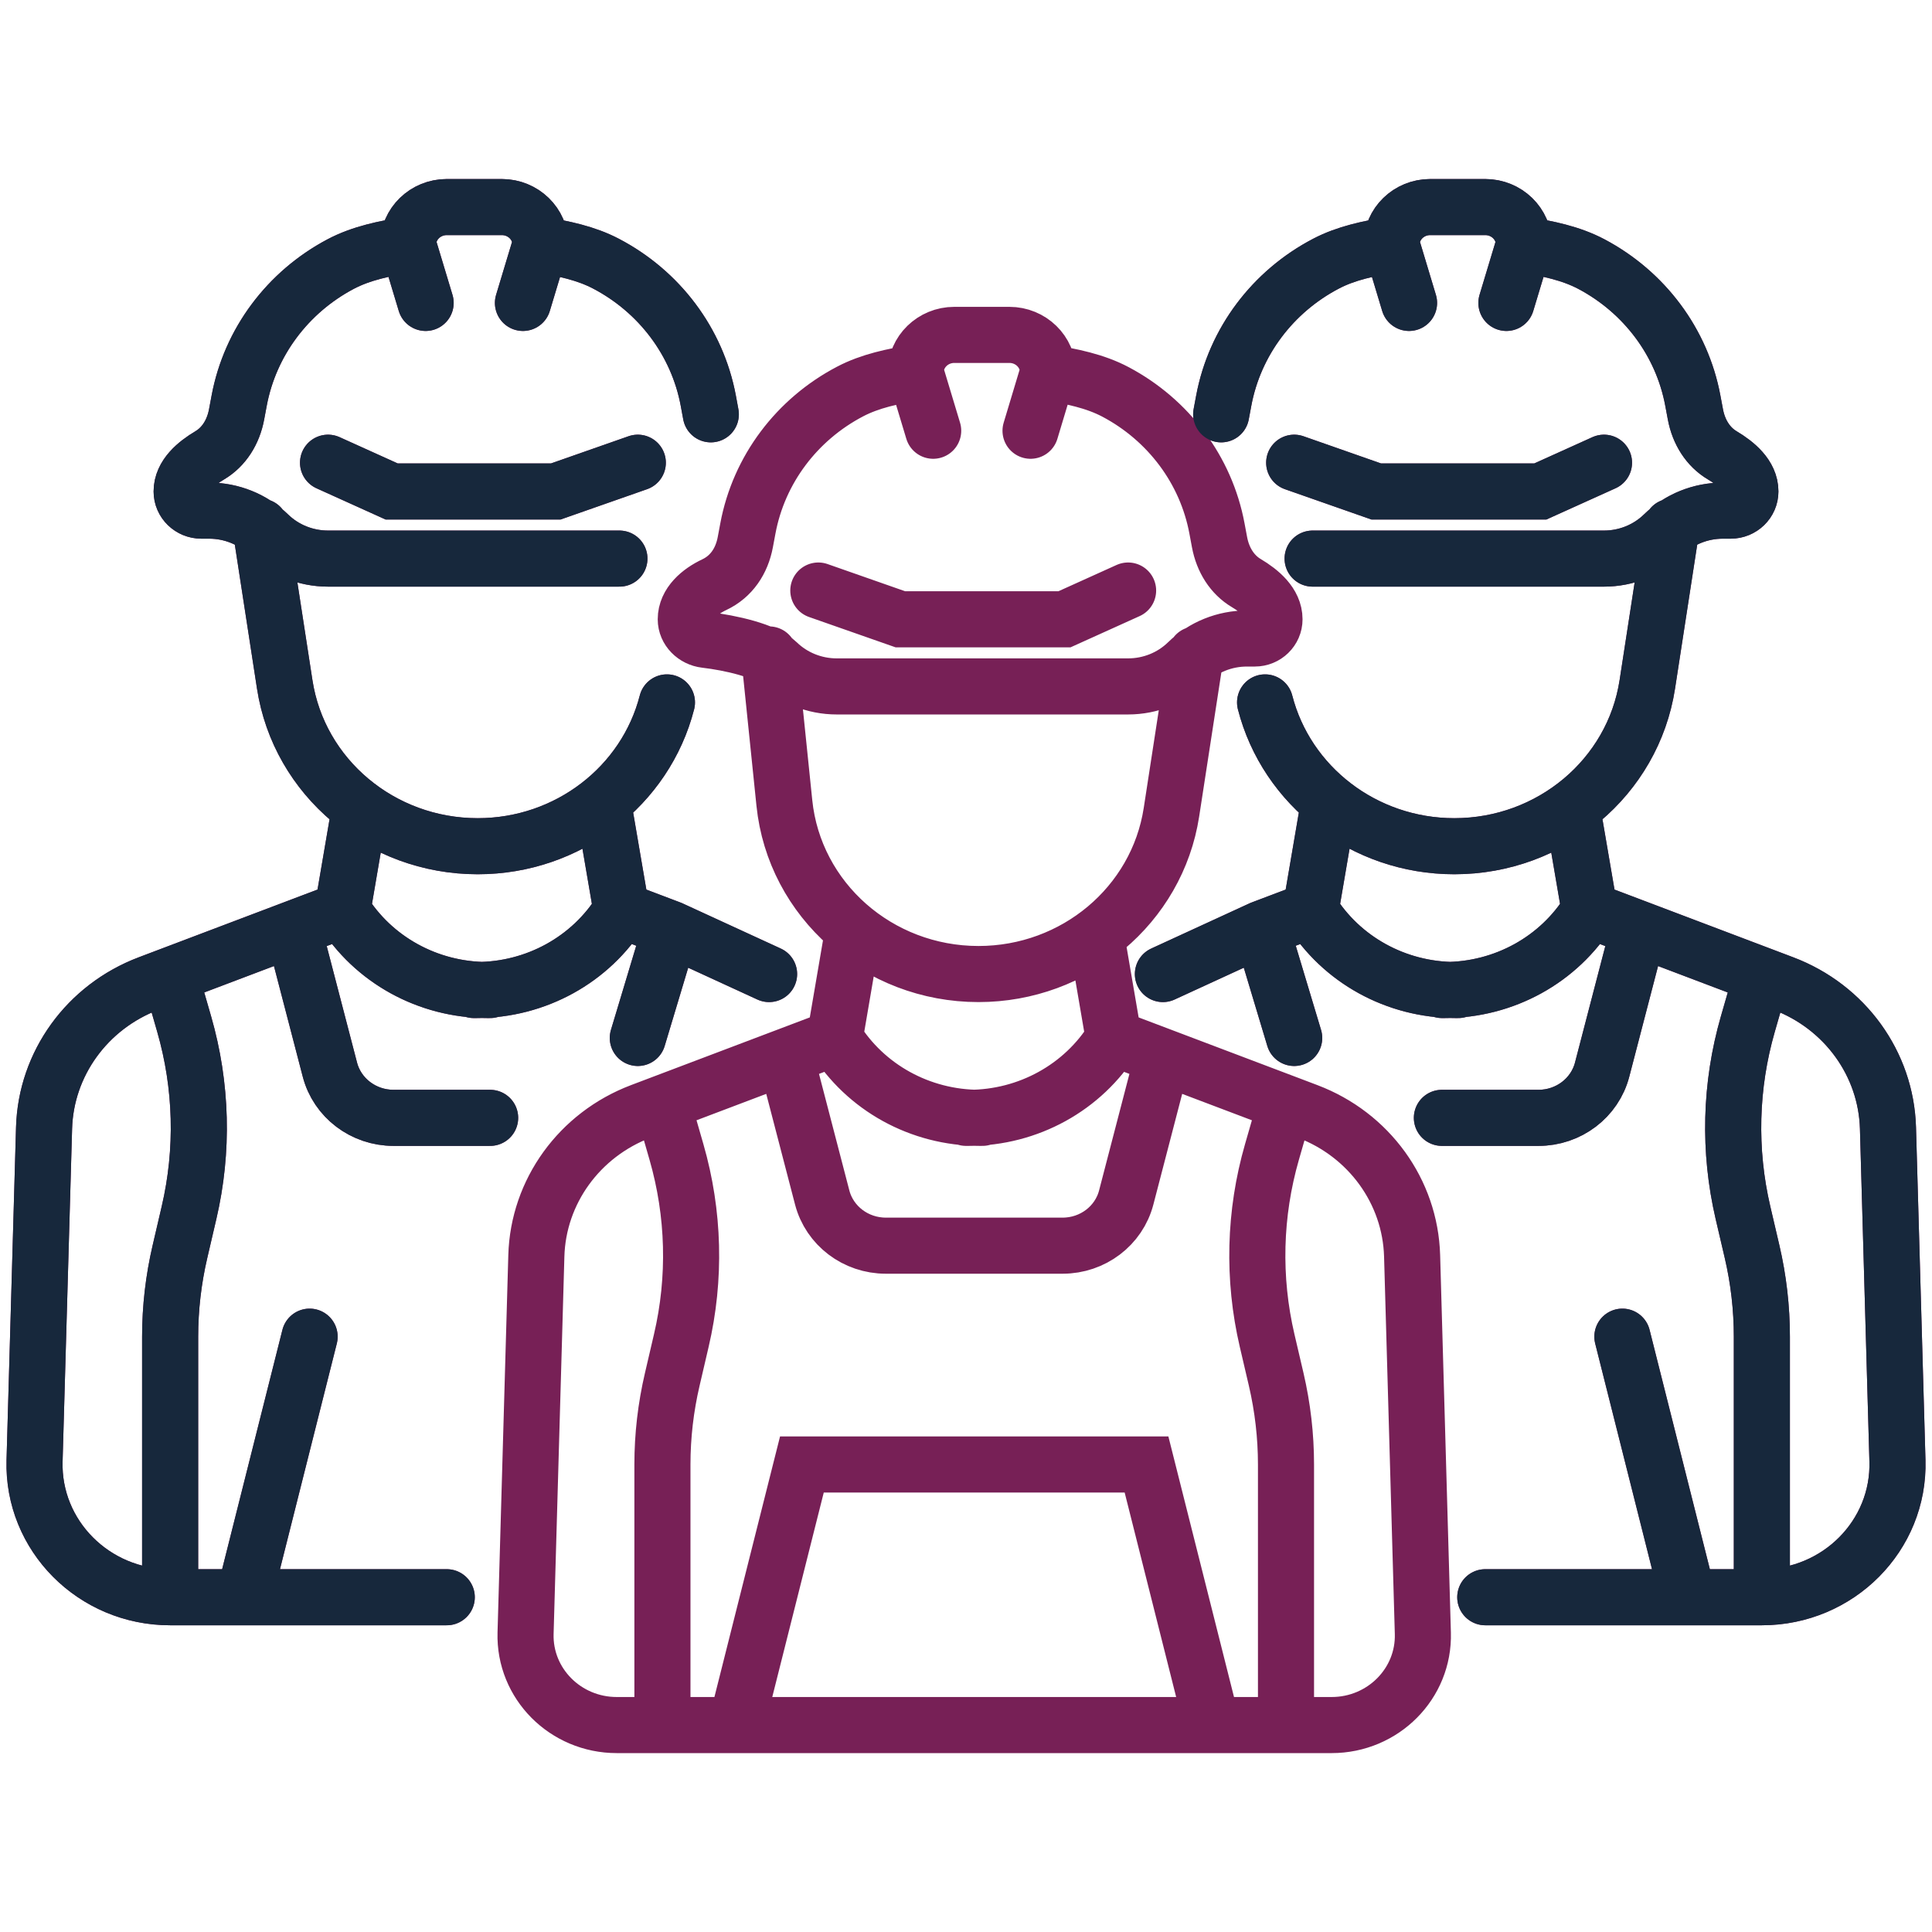 <svg width="62" height="62" viewBox="0 0 62 62" fill="none" xmlns="http://www.w3.org/2000/svg">
<path d="M53.644 16.9L52.864 21.963C52.404 24.948 49.771 27.156 46.672 27.156C43.764 27.156 41.284 25.216 40.598 22.541M39.189 13.296L39.271 12.858C39.625 10.964 40.846 9.355 42.552 8.462C43.2 8.122 43.93 7.974 44.656 7.853M42.123 17.926H51.474C52.189 17.926 52.875 17.649 53.381 17.157C53.886 16.664 54.572 16.387 55.288 16.387H55.54C55.889 16.387 56.172 16.112 56.172 15.772C56.172 15.262 55.715 14.877 55.268 14.611C54.817 14.343 54.514 13.87 54.407 13.296L54.325 12.858C53.974 10.976 52.765 9.375 51.075 8.478C50.408 8.124 49.654 7.974 48.905 7.853M41.532 14.849L44.165 15.772H49.431L51.474 14.849M48.905 7.853L48.342 9.721M48.905 7.853C48.905 7.185 48.349 6.645 47.664 6.645H45.896C45.211 6.645 44.656 7.185 44.656 7.853M44.656 7.853L45.218 9.721M42.585 26.13L42.059 29.207M42.059 29.207L40.479 29.805M42.059 29.207C43.039 30.798 44.804 31.771 46.709 31.771H46.798M40.479 29.805L41.532 33.309M40.479 29.805L37.319 31.258M50.484 26.13L51.011 29.207M51.011 29.207L52.591 29.805M51.011 29.207C50.031 30.798 48.266 31.771 46.361 31.771H46.272M52.591 29.805L51.414 34.326C51.177 35.236 50.336 35.873 49.372 35.873H46.272M52.591 29.805L56.54 31.301M56.54 31.301L57.231 31.563C59.206 32.31 60.528 34.137 60.587 36.199L60.891 46.878C60.96 49.276 58.992 51.257 56.54 51.257M56.54 31.301L56.089 32.867C55.521 34.84 55.468 36.919 55.934 38.917L56.226 40.167C56.435 41.062 56.54 41.977 56.54 42.895V51.257M56.54 51.257H54.17M47.664 51.257H54.17M52.064 42.895L54.17 51.257M8.357 16.9L9.137 21.963C9.596 24.948 12.229 27.156 15.329 27.156C18.237 27.156 20.717 25.216 21.403 22.541M22.811 13.296L22.73 12.858C22.376 10.964 21.154 9.355 19.448 8.462C18.8 8.122 18.07 7.974 17.345 7.853M19.878 17.926H10.527C9.812 17.926 9.126 17.649 8.62 17.157C8.114 16.664 7.428 16.387 6.713 16.387H6.461C6.112 16.387 5.829 16.112 5.829 15.772C5.829 15.262 6.286 14.877 6.733 14.611C7.184 14.343 7.486 13.87 7.593 13.296L7.675 12.858C8.027 10.976 9.236 9.375 10.925 8.478C11.592 8.124 12.347 7.974 13.096 7.853M20.468 14.849L17.835 15.772H12.569L10.527 14.849M13.096 7.853L13.659 9.721M13.096 7.853C13.096 7.185 13.651 6.645 14.337 6.645H16.104C16.79 6.645 17.345 7.185 17.345 7.853M17.345 7.853L16.782 9.721M19.415 26.13L19.942 29.207M19.942 29.207L21.521 29.805M19.942 29.207C18.962 30.798 17.196 31.771 15.291 31.771H15.202M21.521 29.805L20.468 33.309M21.521 29.805L24.681 31.258M11.516 26.13L10.99 29.207M10.99 29.207L9.41 29.805M10.99 29.207C11.97 30.798 13.735 31.771 15.64 31.771H15.729M9.41 29.805L10.587 34.326C10.824 35.236 11.665 35.873 12.629 35.873H15.729M9.41 29.805L5.46 31.301M5.46 31.301L4.769 31.563C2.795 32.31 1.473 34.137 1.414 36.199L1.109 46.878C1.041 49.276 3.009 51.257 5.46 51.257M5.46 31.301L5.911 32.867C6.479 34.84 6.533 36.919 6.066 38.917L5.775 40.167C5.566 41.062 5.46 41.977 5.46 42.895V51.257M5.46 51.257H7.83M14.337 51.257H7.83M9.936 42.895L7.83 51.257M24.681 21.002L25.171 25.768C25.491 28.884 28.184 31.258 31.401 31.258C34.5 31.258 37.133 29.05 37.593 26.066L38.373 21.002M26.261 18.951L28.894 19.874H34.16L36.202 18.951M33.633 11.955L33.071 13.823M33.633 11.955C33.633 11.288 33.078 10.747 32.392 10.747H30.625C29.94 10.747 29.384 11.288 29.384 11.955M33.633 11.955C34.383 12.077 35.137 12.226 35.804 12.58C37.494 13.477 38.703 15.078 39.054 16.96L39.136 17.398C39.243 17.972 39.546 18.446 39.997 18.713C40.444 18.979 40.9 19.364 40.9 19.874C40.9 20.214 40.617 20.49 40.268 20.49H40.016C39.301 20.49 38.615 20.766 38.109 21.259C37.604 21.751 36.918 22.028 36.202 22.028H26.851C26.136 22.028 25.45 21.751 24.944 21.259C24.556 20.88 23.451 20.629 22.637 20.533C22.29 20.492 22.007 20.214 22.007 19.874C22.007 19.364 22.456 18.983 22.926 18.761C23.47 18.504 23.804 18.007 23.918 17.398L24 16.96C24.353 15.066 25.575 13.457 27.281 12.564C27.929 12.224 28.659 12.077 29.384 11.955M29.384 11.955L29.947 13.823M27.314 30.233L26.788 33.309M26.788 33.309L25.208 33.907M26.788 33.309C27.768 34.9 29.533 35.873 31.438 35.873H31.527M25.208 33.907L26.385 38.428C26.622 39.338 27.463 39.975 28.427 39.975H31.527M25.208 33.907L21.258 35.403M21.258 35.403L20.567 35.665C18.593 36.413 17.27 38.239 17.212 40.302L16.866 52.413C16.82 54.027 18.144 55.359 19.793 55.359H21.258M21.258 35.403L21.709 36.97C22.277 38.942 22.331 41.022 21.864 43.019L21.573 44.269C21.364 45.164 21.258 46.079 21.258 46.997V55.359M21.258 55.359H23.628M31.527 55.359H23.628M35.213 30.233L35.74 33.309M35.74 33.309L37.319 33.907M35.74 33.309C34.76 34.9 32.994 35.873 31.089 35.873H31M37.319 33.907L36.142 38.428C35.906 39.338 35.065 39.975 34.101 39.975H31M37.319 33.907L41.269 35.403M41.269 35.403L41.96 35.665C43.935 36.413 45.257 38.239 45.316 40.302L45.661 52.413C45.707 54.027 44.383 55.359 42.734 55.359H41.269M41.269 35.403L40.818 36.97C40.25 38.942 40.197 41.022 40.663 43.019L40.955 44.269C41.163 45.164 41.269 46.079 41.269 46.997V55.359M41.269 55.359H38.899M31 55.359H38.899M23.628 55.359L25.734 46.997H36.793L38.899 55.359" stroke="#772056" stroke-width="1.8" stroke-linecap="round"/>
<path d="M53.644 16.9L52.864 21.963C52.404 24.948 49.771 27.156 46.672 27.156C43.764 27.156 41.284 25.216 40.598 22.541M39.189 13.296L39.271 12.858C39.625 10.964 40.846 9.355 42.552 8.462C43.2 8.122 43.93 7.974 44.656 7.853M42.123 17.926H51.474C52.189 17.926 52.875 17.649 53.381 17.157C53.886 16.664 54.572 16.387 55.288 16.387H55.54C55.889 16.387 56.172 16.112 56.172 15.772C56.172 15.262 55.715 14.877 55.268 14.611C54.817 14.343 54.514 13.87 54.407 13.296L54.325 12.858C53.974 10.976 52.765 9.375 51.075 8.478C50.408 8.124 49.654 7.974 48.905 7.853M41.532 14.849L44.165 15.772H49.431L51.474 14.849M48.905 7.853L48.342 9.721M48.905 7.853C48.905 7.185 48.349 6.645 47.664 6.645H45.896C45.211 6.645 44.656 7.185 44.656 7.853M44.656 7.853L45.218 9.721M42.585 26.13L42.059 29.207M42.059 29.207L40.479 29.805M42.059 29.207C43.039 30.798 44.804 31.771 46.709 31.771H46.798M40.479 29.805L41.532 33.309M40.479 29.805L37.319 31.258M50.484 26.13L51.011 29.207M51.011 29.207L52.591 29.805M51.011 29.207C50.031 30.798 48.266 31.771 46.361 31.771H46.272M52.591 29.805L51.414 34.326C51.177 35.236 50.336 35.873 49.372 35.873H46.272M52.591 29.805L56.54 31.301M56.54 31.301L57.231 31.563C59.206 32.31 60.528 34.137 60.587 36.199L60.891 46.878C60.96 49.276 58.992 51.257 56.54 51.257M56.54 31.301L56.089 32.867C55.521 34.84 55.468 36.919 55.934 38.917L56.226 40.167C56.435 41.062 56.54 41.977 56.54 42.895V51.257M56.54 51.257H54.17M47.664 51.257H54.17M52.064 42.895L54.17 51.257M8.357 16.9L9.137 21.963C9.596 24.948 12.229 27.156 15.329 27.156C18.237 27.156 20.717 25.216 21.403 22.541M22.811 13.296L22.73 12.858C22.376 10.964 21.154 9.355 19.448 8.462C18.8 8.122 18.07 7.974 17.345 7.853M19.878 17.926H10.527C9.812 17.926 9.126 17.649 8.62 17.157C8.114 16.664 7.428 16.387 6.713 16.387H6.461C6.112 16.387 5.829 16.112 5.829 15.772C5.829 15.262 6.286 14.877 6.733 14.611C7.184 14.343 7.486 13.87 7.593 13.296L7.675 12.858C8.027 10.976 9.236 9.375 10.925 8.478C11.592 8.124 12.347 7.974 13.096 7.853M20.468 14.849L17.835 15.772H12.569L10.527 14.849M13.096 7.853L13.659 9.721M13.096 7.853C13.096 7.185 13.651 6.645 14.337 6.645H16.104C16.79 6.645 17.345 7.185 17.345 7.853M17.345 7.853L16.782 9.721M19.415 26.13L19.942 29.207M19.942 29.207L21.521 29.805M19.942 29.207C18.962 30.798 17.196 31.771 15.291 31.771H15.202M21.521 29.805L20.468 33.309M21.521 29.805L24.681 31.258M11.516 26.13L10.99 29.207M10.99 29.207L9.41 29.805M10.99 29.207C11.97 30.798 13.735 31.771 15.64 31.771H15.729M9.41 29.805L10.587 34.326C10.824 35.236 11.665 35.873 12.629 35.873H15.729M9.41 29.805L5.46 31.301M5.46 31.301L4.769 31.563C2.795 32.31 1.473 34.137 1.414 36.199L1.109 46.878C1.041 49.276 3.009 51.257 5.46 51.257M5.46 31.301L5.911 32.867C6.479 34.84 6.533 36.919 6.066 38.917L5.775 40.167C5.566 41.062 5.46 41.977 5.46 42.895V51.257M5.46 51.257H7.83M14.337 51.257H7.83M9.936 42.895L7.83 51.257" stroke="#17283C" stroke-width="1.8" stroke-linecap="round"/>
</svg>
